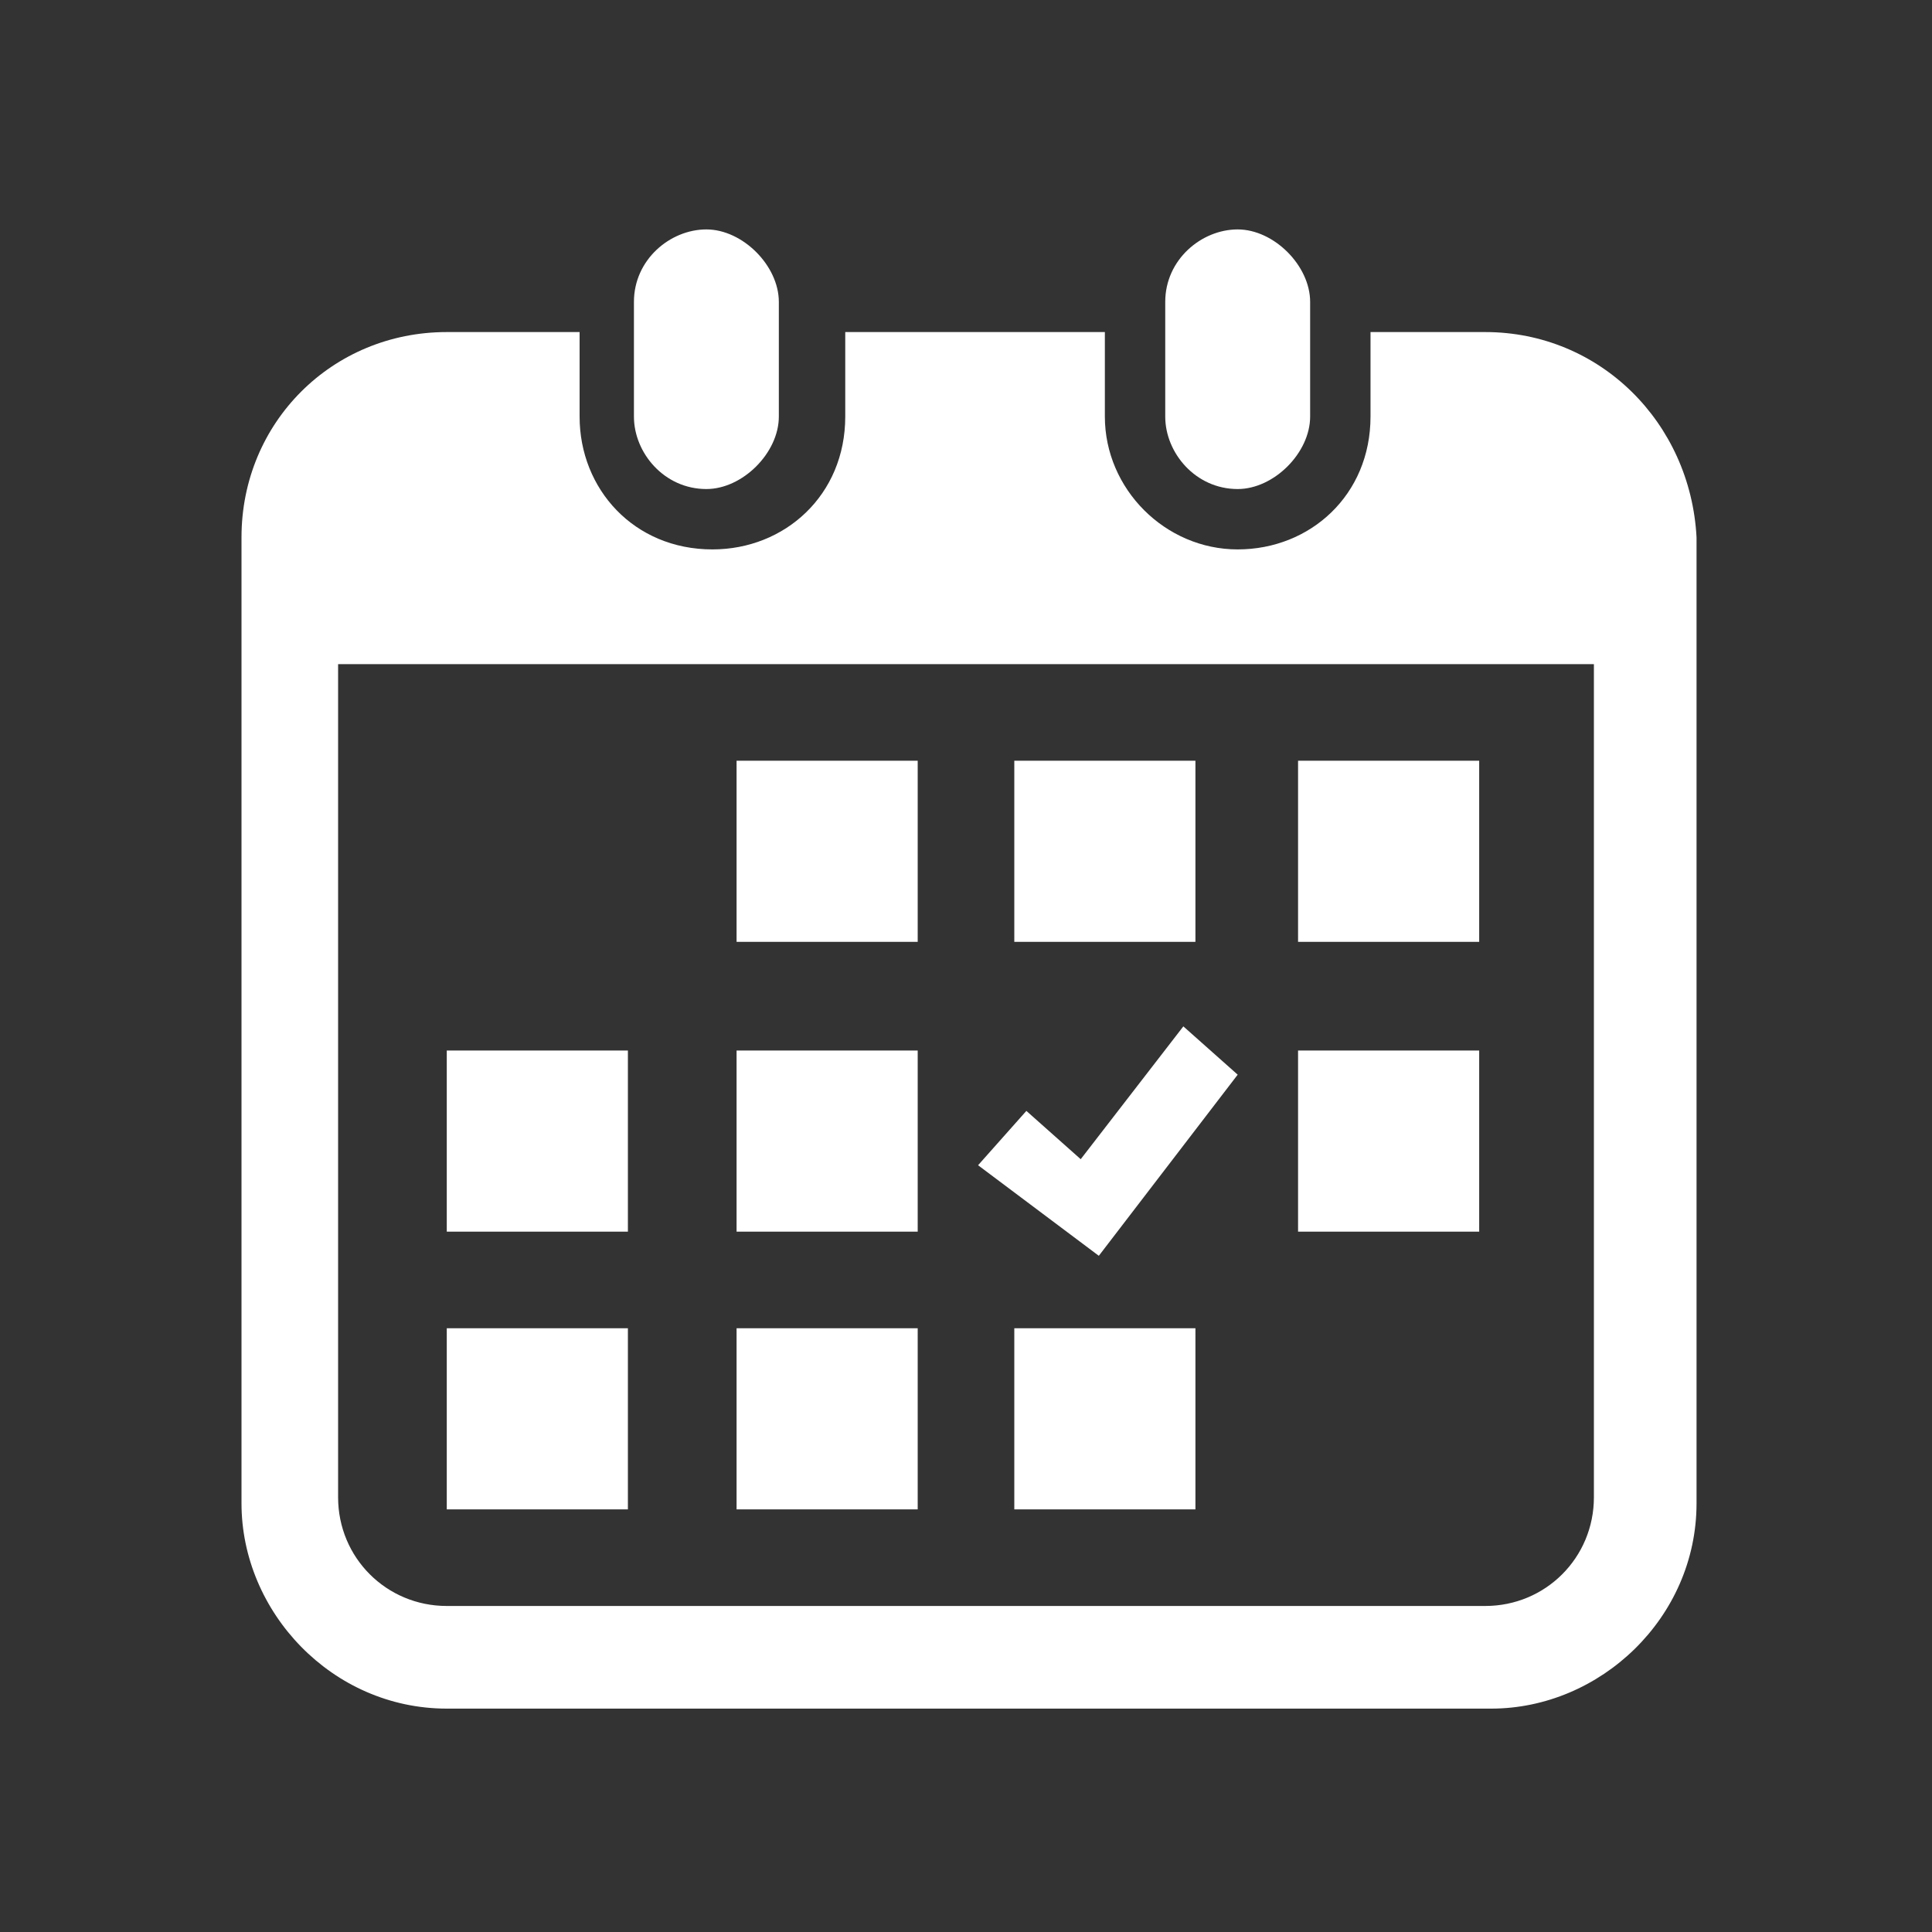<?xml version="1.0" encoding="utf-8"?>
<!-- Generator: Adobe Illustrator 23.0.1, SVG Export Plug-In . SVG Version: 6.00 Build 0)  -->
<svg version="1.1" id="_x32_" xmlns="http://www.w3.org/2000/svg" xmlns:xlink="http://www.w3.org/1999/xlink" x="0px" y="0px"
	 viewBox="0 0 32 32" style="enable-background:new 0 0 32 32;" xml:space="preserve">
<rect x="0" y="0" width="32" height="32" fill="#333333" stroke="none"/>
<style type="text/css">
	.st0{fill:#FFFFFF;}
</style>
<g>
	<path class="st0" d="M11.7,8.1c0.6,0,1.2-0.6,1.2-1.2V5c0-0.6-0.6-1.2-1.2-1.2S10.5,4.3,10.5,5v1.9C10.5,7.5,11,8.1,11.7,8.1z"/>
	<path class="st0" d="M20.5,8.1c0.6,0,1.2-0.6,1.2-1.2V5c0-0.6-0.6-1.2-1.2-1.2S19.3,4.3,19.3,5v1.9C19.3,7.5,19.8,8.1,20.5,8.1z"/>
	<path class="st0" d="M24.6,5.5h-1.9v1.4c0,1.3-1,2.2-2.2,2.2c-1.2,0-2.2-1-2.2-2.2V5.5h-4.3v1.4c0,1.3-1,2.2-2.2,2.2
		c-1.3,0-2.2-1-2.2-2.2V5.5H7.4C5.5,5.5,4,7,4,8.9v16c0,1.8,1.5,3.4,3.4,3.4h17.3c1.8,0,3.4-1.5,3.4-3.4v-16C28,7,26.5,5.5,24.6,5.5
		z M26.4,24.8c0,1-0.8,1.8-1.8,1.8H7.4c-1,0-1.8-0.8-1.8-1.8V11h20.8V24.8z"/>
	<rect x="12.2" y="22" class="st0" width="3" height="3"/>
	<rect x="12.2" y="17.4" class="st0" width="3" height="3"/>
	<rect x="7.4" y="22" class="st0" width="3" height="3"/>
	<rect x="7.4" y="17.4" class="st0" width="3" height="3"/>
	<rect x="21.5" y="12.6" class="st0" width="3" height="3"/>
	<rect x="16.8" y="12.6" class="st0" width="3" height="3"/>
	<polygon class="st0" points="20.5,17.8 19.6,17 17.9,19.2 17,18.4 16.2,19.3 18.2,20.8 	"/>
	<rect x="21.5" y="17.4" class="st0" width="3" height="3"/>
	<rect x="16.8" y="22" class="st0" width="3" height="3"/>
	<rect x="12.2" y="12.6" class="st0" width="3" height="3"/>
</g>
</svg>
